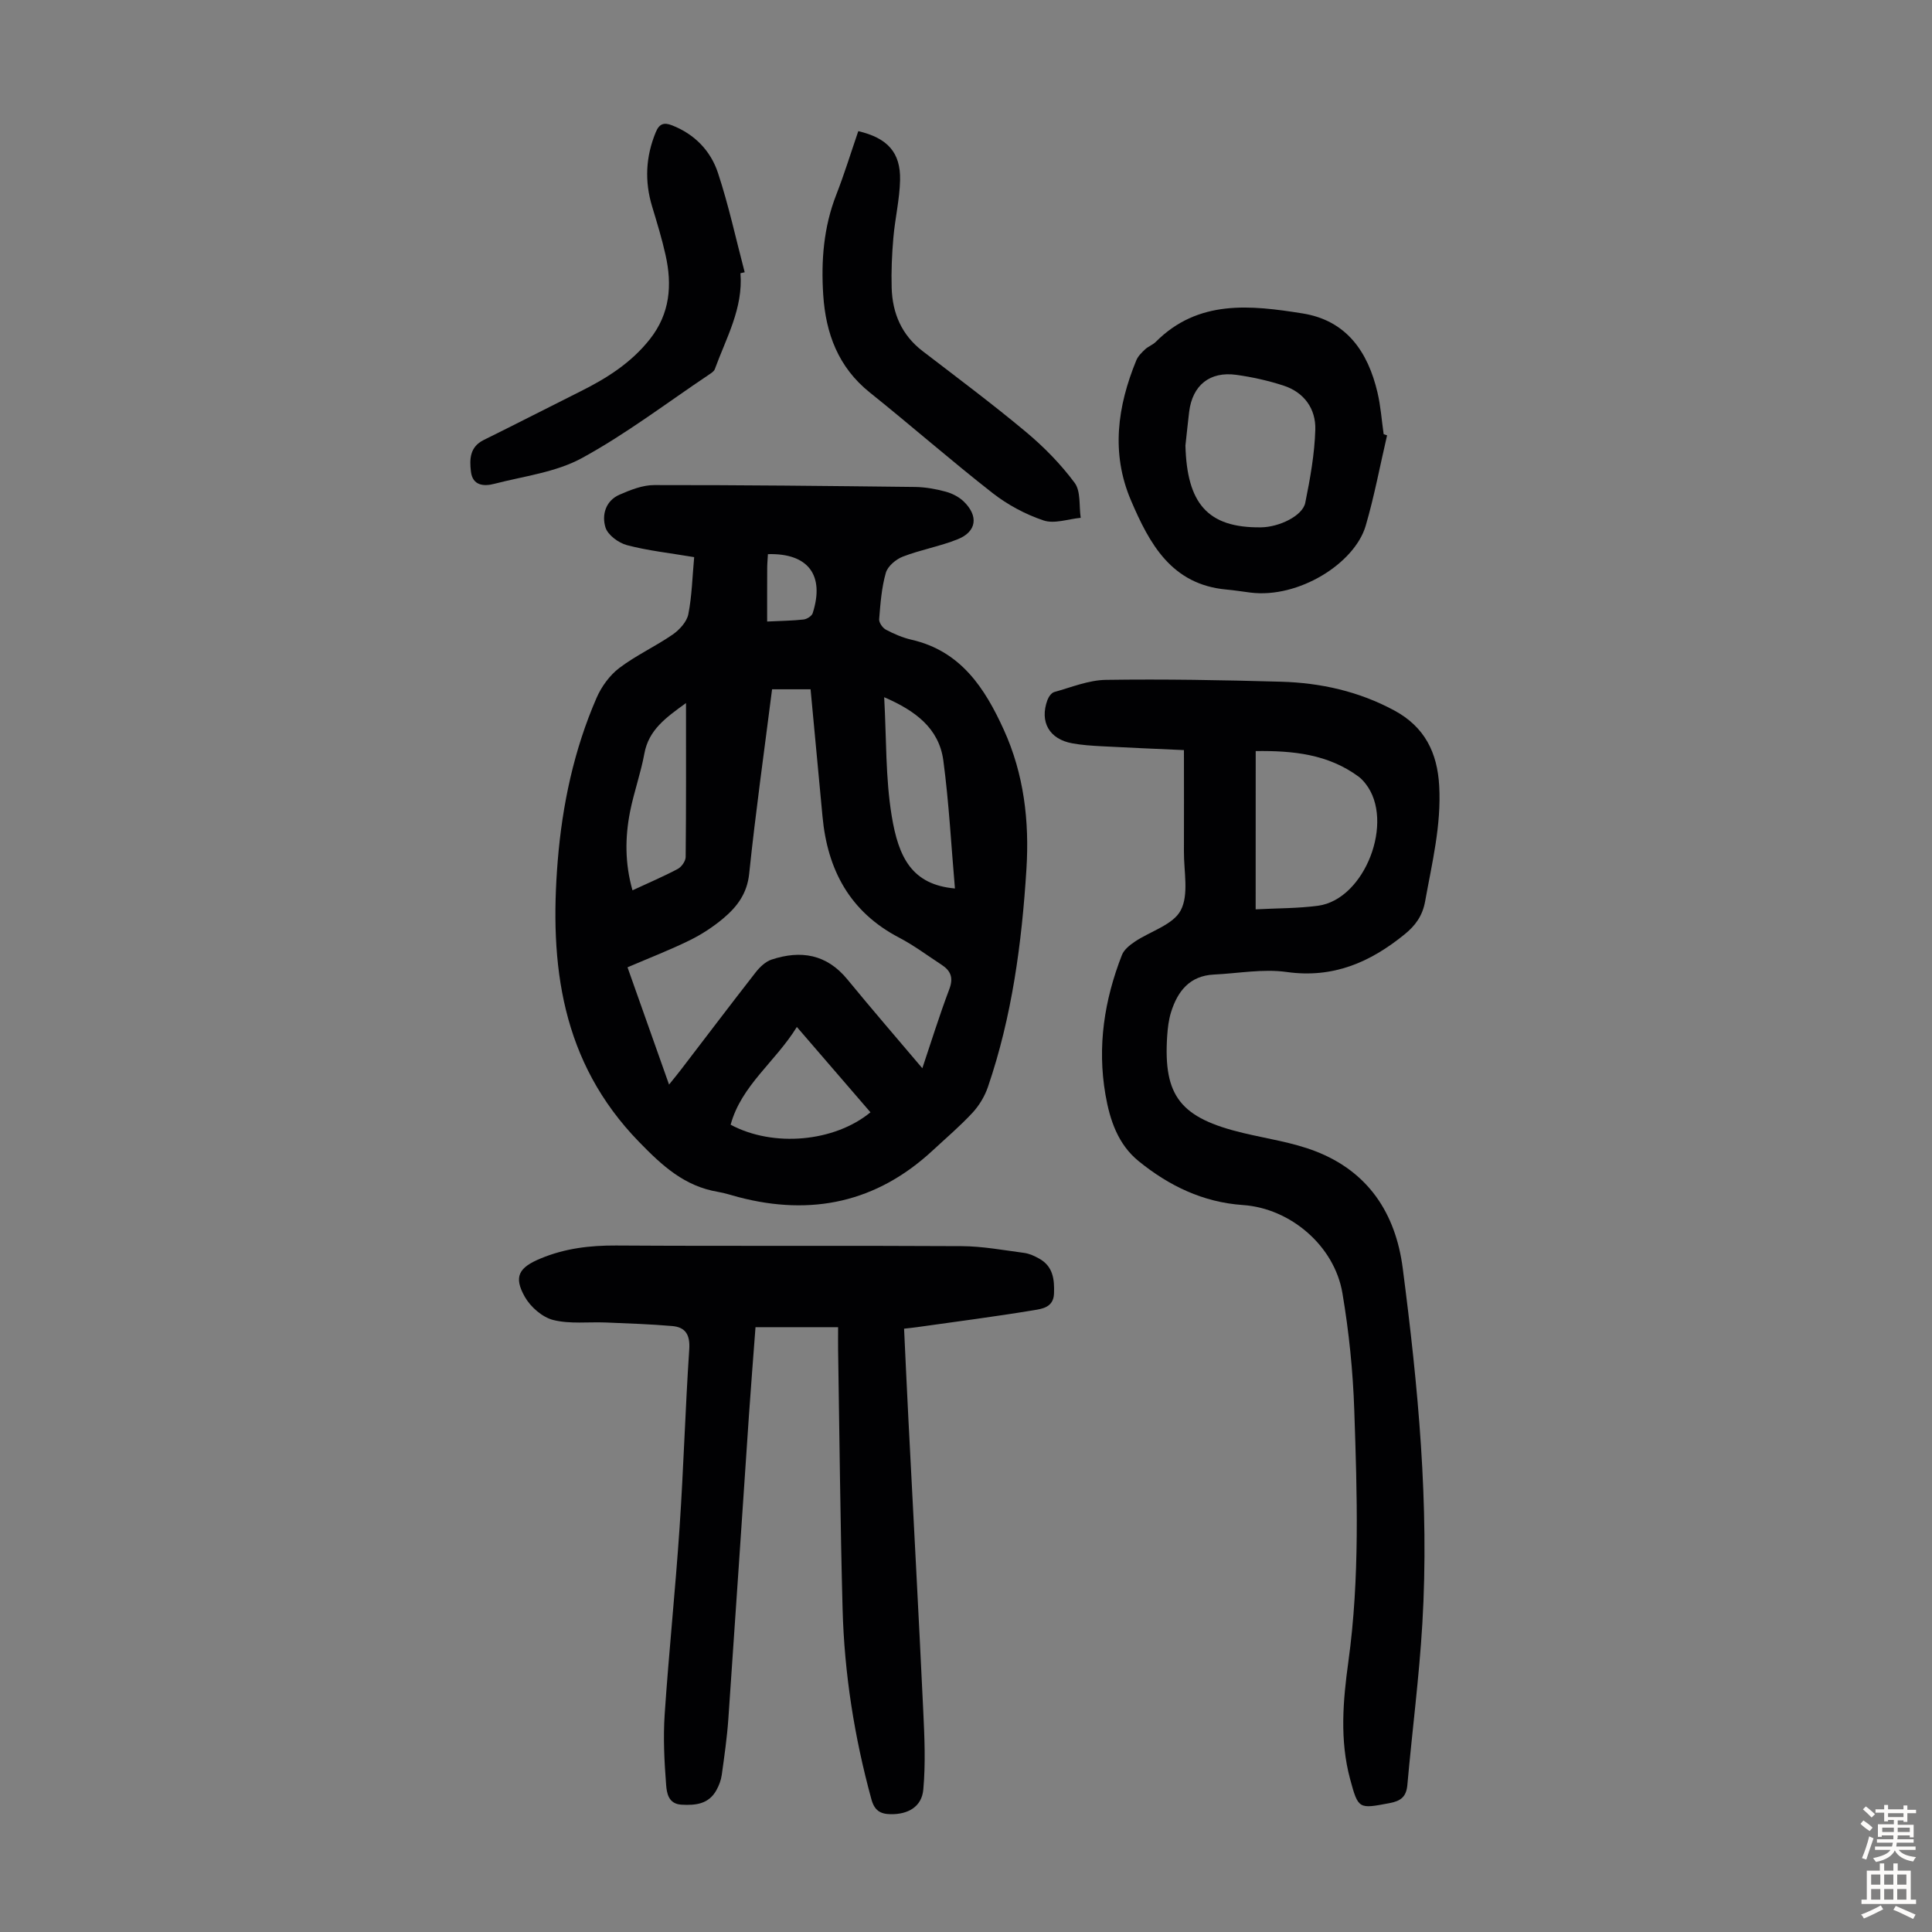 <svg enable-background="new 0 0 400 400" viewBox="0 0 400 400" xmlns="http://www.w3.org/2000/svg"><rect x="0" y="0" width="400" height="400" fill="#808080" stroke="none"/><g fill="#010103"><path d="m143.72 115.35c-5.13-.87-9.6-1.34-13.9-2.48-1.75-.46-3.97-2.09-4.46-3.66-.8-2.56 0-5.51 2.88-6.78 2.27-.99 4.78-2 7.19-2 18.01-.02 36.02.18 54.04.39 2.1.03 4.24.41 6.28.96 1.35.36 2.76 1.07 3.76 2.03 3.13 3.01 2.7 6.26-1.21 7.83-3.68 1.48-7.67 2.17-11.37 3.6-1.44.55-3.14 1.99-3.53 3.36-.88 3.08-1.12 6.37-1.38 9.59-.06.71.72 1.83 1.42 2.19 1.67.88 3.46 1.65 5.29 2.07 10.19 2.34 15.17 10 19.1 18.65 4.17 9.16 5.31 18.93 4.68 28.86-.96 15.32-2.98 30.5-7.98 45.11-.66 1.92-1.81 3.83-3.19 5.32-2.58 2.78-5.49 5.25-8.28 7.84-11.58 10.72-25.05 13.58-40.16 9.62-1.41-.37-2.79-.84-4.22-1.08-6.95-1.17-11.52-5.35-16.39-10.37-16.13-16.6-18.56-36.69-16.82-58.17.95-11.65 3.37-23.01 8.05-33.76 1.01-2.32 2.7-4.65 4.7-6.17 3.44-2.61 7.46-4.45 11.03-6.91 1.42-.98 2.94-2.64 3.26-4.22.75-3.8.83-7.72 1.21-11.82zm-13.8 84.92c2.84 8.02 5.64 15.92 8.6 24.28 1.06-1.32 1.76-2.17 2.43-3.04 5.17-6.74 10.29-13.52 15.52-20.22.85-1.08 2.03-2.21 3.28-2.62 6.04-1.99 11.39-1.14 15.68 4.09 5.06 6.17 10.29 12.22 15.53 18.41 1.78-5.3 3.52-10.91 5.59-16.39.9-2.38.27-3.82-1.64-5.06-2.9-1.89-5.69-3.99-8.75-5.59-10.2-5.32-14.85-14.03-15.87-25.1-.81-8.76-1.64-17.52-2.47-26.32-2.96 0-5.44 0-7.97 0-1.64 12.91-3.42 25.52-4.74 38.18-.43 4.13-2.52 6.86-5.35 9.24-2.12 1.78-4.5 3.34-6.99 4.56-4.08 2-8.35 3.65-12.85 5.58zm53.14-55.92c.48 8.62.26 16.73 1.56 24.59 1.41 8.57 4.16 14.22 13.09 15.01-.77-8.82-1.23-17.7-2.4-26.48-.9-6.73-5.86-10.36-12.25-13.12zm-18.08 68.27c-4.46 7.24-11.49 12.09-13.71 20.24 8.85 4.74 21.5 3.57 28.95-2.57-4.93-5.73-9.87-11.45-15.24-17.67zm-22.95-67.06c-4.2 3.04-7.72 5.55-8.62 10.46-.74 4.05-2.16 7.97-2.96 12.01-1.06 5.36-1.08 10.74.5 16.3 3.36-1.56 6.44-2.87 9.38-4.43.78-.42 1.62-1.62 1.63-2.47.11-10.37.07-20.74.07-31.87zm16.8-16.88c2.88-.14 5.22-.16 7.54-.42.69-.08 1.7-.71 1.89-1.31 2.52-7.86-.93-12.46-9.27-12.22-.05.97-.15 1.95-.15 2.94-.02 3.54-.01 7.09-.01 11.01z"/><path d="m245.12 155.3c-5.99-.27-11.55-.5-17.11-.8-2.01-.11-4.03-.24-6-.6-4.77-.86-6.81-4.44-5.15-8.97.24-.65.82-1.49 1.41-1.65 3.54-.98 7.11-2.47 10.69-2.52 12.07-.18 24.16.04 36.23.38 8.23.23 16.15 1.99 23.51 5.97 6.26 3.39 8.89 8.7 9.27 15.59.46 8.17-1.49 15.98-2.91 23.9-.54 3-2 5.02-4.26 6.85-7.14 5.81-14.82 9.14-24.42 7.79-4.89-.69-10.02.29-15.04.53s-7.53 3.44-8.89 7.8c-.49 1.58-.69 3.29-.8 4.95-.81 12.45 2.75 16.95 15.76 20.06 4.99 1.19 10.17 1.93 14.91 3.76 10.94 4.22 16.62 12.83 18.1 24.22 3.17 24.43 5.53 48.94 4.06 73.61-.66 11.15-2.11 22.25-3.1 33.38-.22 2.45-1.35 3.33-3.7 3.77-6.35 1.19-6.46 1.32-8.16-5-2.17-8.06-1.47-16.22-.35-24.33 2.38-17.28 1.81-34.62 1.22-51.95-.27-8.13-1.1-16.31-2.46-24.33-1.65-9.74-10.72-17.54-20.59-18.22-8.3-.57-15.33-4-21.59-9.08-4.26-3.46-5.96-8.45-6.88-13.79-1.72-9.99-.23-19.57 3.41-28.89.43-1.11 1.61-2.05 2.66-2.76 3.24-2.18 7.95-3.5 9.52-6.5 1.72-3.27.63-8.05.66-12.18.03-6.79 0-13.62 0-20.99zm14.85 32.97c4.54-.24 8.78-.19 12.93-.75 9.7-1.3 15.93-17.54 9.82-25.27-.41-.52-.87-1.03-1.4-1.43-6.34-4.69-13.62-5.42-21.34-5.32-.01 10.92-.01 21.49-.01 32.77z"/><path d="m173.52 274.78c-5.95 0-11.38 0-17.1 0-.44 5.89-.93 12-1.35 18.11-1.43 20.98-2.81 41.97-4.27 62.94-.27 3.9-.83 7.78-1.37 11.66-.15 1.08-.57 2.18-1.1 3.14-1.6 2.89-4.29 3.18-7.25 3.01-2.7-.16-3.03-2.42-3.16-4.05-.38-4.85-.63-9.76-.31-14.6.87-12.93 2.22-25.82 3.09-38.75.83-12.28 1.18-24.58 2-36.86.2-3.01-.75-4.6-3.54-4.84-4.54-.39-9.11-.54-13.67-.73-3.67-.15-7.48.35-10.95-.52-2.26-.57-4.69-2.69-5.88-4.79-2.4-4.23-1.18-6.09 3.23-7.93 5.06-2.11 10.22-2.73 15.67-2.7 23.83.15 47.67-.01 71.51.13 4.33.02 8.66.83 12.97 1.4 1.07.14 2.15.64 3.11 1.18 2.88 1.6 3.18 4.29 3.07 7.24-.1 2.87-2.47 3.16-4.22 3.45-8.04 1.33-16.12 2.37-24.19 3.51-.76.11-1.52.18-2.63.31.3 6.37.58 12.59.9 18.81 1.03 20.11 2.12 40.22 3.07 60.33.26 5.42.5 10.9.01 16.28-.32 3.58-3.18 5.16-6.78 5.1-2.16-.04-3.34-.79-3.97-3.1-3.53-12.9-5.6-26.02-5.96-39.37-.48-17.89-.64-35.79-.93-53.68-.02-1.33 0-2.66 0-4.68z"/><path d="m287.18 90.13c-1.46 6.25-2.63 12.58-4.43 18.73-2.29 7.8-13.9 15.07-23.84 13.83-1.66-.21-3.31-.48-4.98-.63-11.4-1.03-15.95-9.49-19.79-18.49-4.16-9.76-2.78-19.46 1.12-28.97.36-.87 1.12-1.61 1.83-2.28.64-.6 1.57-.91 2.19-1.53 8.8-8.83 19.66-7.61 30.4-5.9 9.1 1.45 13.55 7.96 15.52 16.4.66 2.81.86 5.73 1.27 8.6.23.07.47.15.71.24zm-41.75 2.12c.32 11.86 4.49 17.08 15.67 16.93 3.73-.05 8.59-2.37 9.14-5.08 1.01-4.99 1.93-10.07 2.08-15.14.13-4.31-2.3-7.74-6.59-9.13-3.16-1.03-6.45-1.76-9.74-2.22-5.53-.77-9.11 2.16-9.79 7.66-.28 2.32-.51 4.65-.77 6.98z"/><path d="m177.7 27.15c6.06 1.43 8.78 4.43 8.65 10.14-.09 4-1.05 7.96-1.39 11.96-.3 3.44-.45 6.91-.35 10.36.16 5.26 2.07 9.75 6.39 13.07 7.18 5.51 14.44 10.93 21.38 16.72 3.73 3.11 7.22 6.67 10.11 10.56 1.31 1.76.89 4.79 1.26 7.25-2.59.24-5.45 1.3-7.7.54-3.74-1.25-7.42-3.23-10.54-5.66-8.63-6.75-16.88-13.98-25.43-20.83-6.54-5.24-9.12-12.23-9.64-20.21-.46-7.08.08-14.04 2.71-20.76 1.66-4.25 3-8.62 4.55-13.14z"/><path d="m153.3 56.57c.59 7.26-2.96 13.41-5.31 19.87-.17.46-.75.81-1.2 1.12-8.72 5.84-17.13 12.27-26.31 17.28-5.41 2.95-12.02 3.74-18.14 5.33-2.15.56-4.49.41-4.84-2.54-.3-2.56-.25-5.11 2.66-6.54 6.71-3.31 13.37-6.74 20.06-10.08 5.45-2.72 10.47-5.9 14.33-10.79 4.19-5.31 4.64-11.21 3.24-17.45-.75-3.37-1.77-6.69-2.77-10-1.59-5.24-1.34-10.33.75-15.4.73-1.78 1.72-2.07 3.37-1.42 4.68 1.83 7.99 5.27 9.5 9.83 2.23 6.74 3.73 13.72 5.54 20.59-.29.06-.59.13-.88.2z"/></g><path d="m385.2 377.6.6-.7c.6.4 1.3.9 1.9 1.5l-.6.7c-.8-.5-1.4-1-1.9-1.5zm.3 7.1c.6-1.4 1.1-2.9 1.5-4.5.3.1.6.3.9.4-.5 1.4-1 2.9-1.5 4.4zm.2-10.1.6-.6c.7.5 1.3 1.1 1.9 1.6l-.7.7c-.6-.6-1.2-1.2-1.8-1.7zm8.4-.8h.8v.9h1.8v.7h-1.8v1.8h-.8v-.3h-1.2v.9h3.3v2.6h-.8v-.4h-2.5c0 .3 0 .6-.1.8h3.4v.7h-3.5c0 .3-.1.6-.1.8h4v.7h-3.5c.7.9 1.9 1.3 3.6 1.5-.2.2-.4.5-.6.9-1.9-.3-3.2-1.1-3.8-2.3-.5 1.1-1.8 2-3.9 2.4-.2-.3-.4-.5-.6-.8 1.9-.4 3.1-.9 3.6-1.7h-3.2v-.7h3.5c.1-.2.1-.5.2-.8h-3.3v-.7h3.4c0-.2 0-.5 0-.8h-2.4v.3h-.8v-2.6h3.3v-.9h-1.2v.3h-.8v-1.8h-1.8v-.7h1.8v-.9h.8v.9h3.2zm-4.4 5.5h2.4c0-.3 0-.6 0-.9h-2.4zm1.2-3.1h3.2v-.8h-3.2zm4.4 2.2h-2.4v.9h2.5v-.9z" fill="#fcfbfa"/><path d="m389.2 385.8h.9v1.5h1.9v-1.5h.9v1.5h2.7v6h1.1v.9h-11.3v-.9h1.1v-6h2.7zm.2 8.7.5.8c-1.2.6-2.5 1.3-4 1.9-.2-.3-.3-.6-.6-.8 1.6-.6 3-1.3 4.1-1.9zm-2-4.3h1.9v-2.1h-1.9zm0 3.1h1.9v-2.2h-1.9zm2.7-3.1h1.9v-2.1h-1.9zm0 3.1h1.9v-2.2h-1.9zm2.4 1.3c1.4.6 2.7 1.2 4.1 1.8l-.5.9c-1.5-.7-2.8-1.4-4.1-1.9zm2.2-6.5h-1.9v2.1h1.9zm-1.9 5.2h1.9v-2.2h-1.9z" fill="#fcfbfa"/></svg>